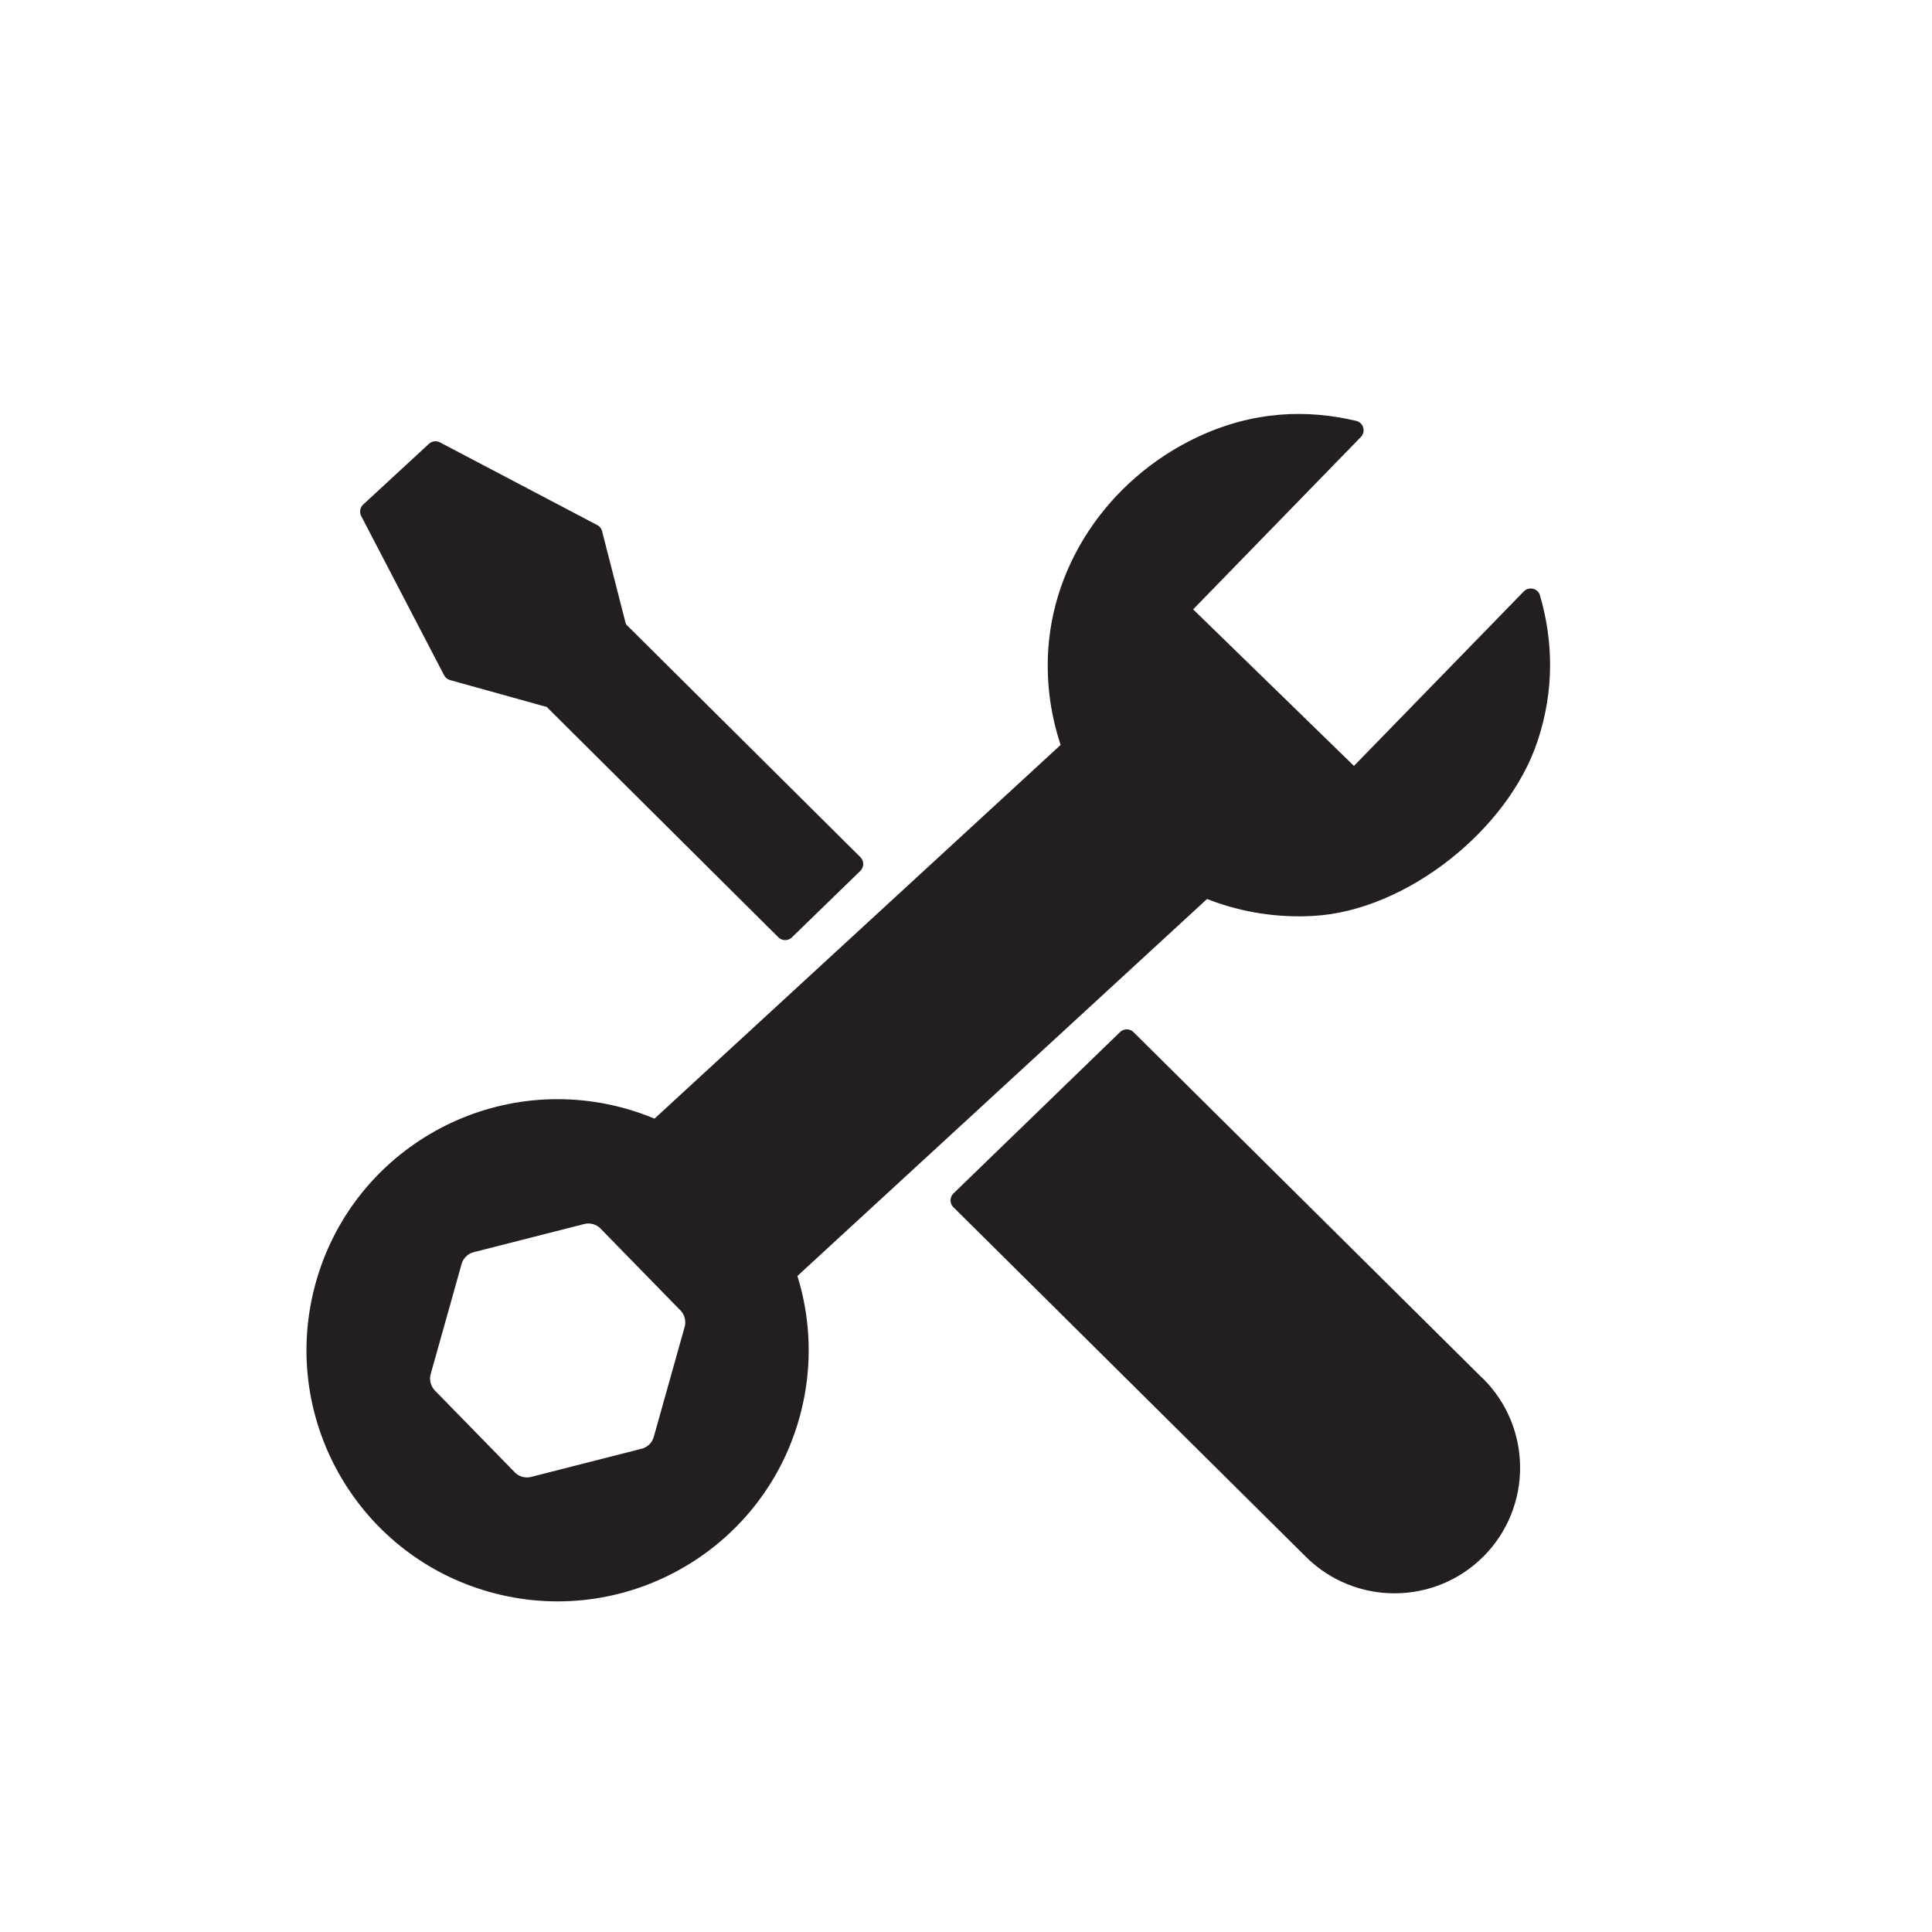 <svg xmlns="http://www.w3.org/2000/svg" viewBox="0 0 100 100"><defs><style>      .cls-1, .cls-2, .cls-3, .cls-4, .cls-5, .cls-6, .cls-7, .cls-8, .cls-9, .cls-10, .cls-11, .cls-12 {        stroke: #231f20;      }      .cls-1, .cls-2, .cls-6 {        stroke-width: 6px;      }      .cls-1, .cls-3, .cls-13, .cls-6, .cls-14, .cls-15, .cls-8, .cls-9, .cls-11, .cls-16 {        fill: none;      }      .cls-1, .cls-17, .cls-13, .cls-5, .cls-14, .cls-15, .cls-8, .cls-10, .cls-11, .cls-12, .cls-16 {        stroke-linejoin: round;      }      .cls-2, .cls-3, .cls-4, .cls-6, .cls-7, .cls-9 {        stroke-miterlimit: 10;      }      .cls-2, .cls-4, .cls-5, .cls-7, .cls-10, .cls-12 {        fill: #231f20;      }      .cls-3, .cls-11 {        stroke-width: 10px;      }      .cls-17 {        fill: #fff;      }      .cls-17, .cls-13, .cls-14, .cls-15, .cls-16 {        stroke: #fff;      }      .cls-13, .cls-5, .cls-14, .cls-8 {        stroke-linecap: round;      }      .cls-13, .cls-8, .cls-12 {        stroke-width: 3px;      }      .cls-14, .cls-16 {        stroke-width: 5px;      }      .cls-7 {        stroke-width: 7px;      }      .cls-15 {        stroke-width: 4px;      }      .cls-18 {        display: none;      }      .cls-9 {        stroke-width: 11px;      }    </style></defs><g><g id="sun" class="cls-18"><circle class="cls-4" cx="50.8" cy="49.99" r="25"></circle><g><path class="cls-10" d="M76.27,33.88l4.4-13.42-13.37,4.38c3.59,2.34,6.66,5.42,8.96,9.04Z"></path><path class="cls-10" d="M92.97,50.15l-12.66-6.41c.43,2.02.66,4.11.66,6.25,0,2.27-.26,4.48-.74,6.6l12.74-6.45Z"></path><path class="cls-10" d="M34.64,24.84l-13.37-4.38,4.4,13.42c2.31-3.62,5.37-6.7,8.96-9.04Z"></path><path class="cls-10" d="M50.97,19.99c2.17,0,4.29.24,6.34.68l-6.34-12.52-6.34,12.52c2.04-.44,4.16-.68,6.34-.68Z"></path><path class="cls-10" d="M50.97,79.99c-2.24,0-4.42-.25-6.52-.72l6.52,12.87,6.52-12.87c-2.1.47-4.28.72-6.52.72Z"></path><path class="cls-10" d="M66.98,75.36l13.69,4.49-4.47-13.63c-2.37,3.68-5.52,6.8-9.22,9.14Z"></path><path class="cls-10" d="M25.74,66.22l-4.47,13.63,13.69-4.49c-3.7-2.34-6.85-5.46-9.22-9.14Z"></path><path class="cls-10" d="M20.97,49.99c0-2.14.23-4.23.66-6.25l-12.66,6.41,12.74,6.45c-.48-2.13-.74-4.33-.74-6.6Z"></path></g></g><g id="temp" class="cls-18"><path class="cls-10" d="M63.27,68.81c0,8.29-6.71,15-15,15s-15-6.71-15-15c0-5.55,3.02-10.4,7.5-12.99V16.5c0-4.13,3.38-7.5,7.5-7.5s7.5,3.37,7.5,7.5v39.32c4.49,2.59,7.5,7.44,7.5,12.99Z"></path><line class="cls-14" x1="50" y1="43.03" x2="62" y2="43.03"></line><line class="cls-14" x1="50" y1="35.6" x2="62" y2="35.6"></line><line class="cls-14" x1="50.77" y1="28.18" x2="62.77" y2="28.18"></line><line class="cls-14" x1="50" y1="50" x2="62" y2="50"></line><circle class="cls-17" cx="48.27" cy="68.58" r="10"></circle><rect class="cls-17" x="45.77" y="35.6" width="5" height="40" rx="2.5" ry="2.5"></rect><line class="cls-8" x1="50" y1="50" x2="62" y2="50"></line><line class="cls-8" x1="50" y1="43.03" x2="62" y2="43.03"></line><line class="cls-8" x1="50" y1="35.6" x2="62" y2="35.6"></line><line class="cls-8" x1="50.77" y1="28.18" x2="62.77" y2="28.18"></line><circle class="cls-8" cx="65.69" cy="15.75" r="5"></circle></g><g id="wifi" class="cls-18"><path class="cls-12" d="M49.87,80l37.5-49.15c-25-14.47-50-14.47-75,0l37.5,49.15Z"></path><path class="cls-15" d="M16.22,44.1s10.1-11.57,33.65-11.57,34.14,11.57,34.14,11.57"></path><path class="cls-16" d="M24.41,55.31s7.92-8.97,25.71-8.97,23.88,8.97,23.88,8.97"></path><path class="cls-16" d="M29.82,71.98s5.69-10.88,20.71-10.88,19.22,10.88,19.22,10.88"></path></g><g id="global" class="cls-18"><circle class="cls-5" cx="50" cy="50" r="35"></circle><line class="cls-13" x1="50" y1="7.3" x2="50" y2="92.7"></line><line class="cls-13" x1="8.68" y1="50" x2="91.32" y2="50"></line><path class="cls-13" d="M50.43,10.59c-22.36,27.03-22.62,53.31,0,78.82"></path><line class="cls-13" x1="50" y1="93.98" x2="50" y2="8.2"></line><path class="cls-13" d="M49.56,89.76c22.36-27.03,22.62-53.31,0-78.82"></path><path class="cls-13" d="M18.97,72.68s8.21-6.14,31.03-6.14,30.49,6.14,30.49,6.14"></path><path class="cls-13" d="M21.58,24.66s2.79,7.82,28.85,7.82,29.29-7.82,29.29-7.82"></path></g><g id="gears" class="cls-18"><line class="cls-3" x1="38.82" y1="66.94" x2="38.82" y2="56.94"></line><line class="cls-11" x1="38.82" y1="19.44" x2="38.82" y2="9.44"></line><line class="cls-11" x1="67.57" y1="38.24" x2="57.57" y2="38.24"></line><line class="cls-11" x1="20.07" y1="39" x2="10.07" y2="39"></line><line class="cls-11" x1="59.12" y1="58.53" x2="52.12" y2="51.53"></line><line class="cls-11" x1="25.53" y1="24.94" x2="18.53" y2="17.94"></line><line class="cls-3" x1="59.17" y1="17.9" x2="52.17" y2="24.9"></line><line class="cls-3" x1="25.58" y1="51.48" x2="18.58" y2="58.48"></line><path class="cls-7" d="M52.96,24.1c-3.62-3.62-8.62-5.86-14.14-5.86s-10.51,2.24-14.13,5.86h-.01c-3.62,3.62-5.86,8.62-5.86,14.14s2.24,10.52,5.86,14.14,8.62,5.86,14.14,5.86,10.52-2.24,14.14-5.86h0c3.62-3.63,5.86-8.62,5.86-14.14s-2.24-10.52-5.86-14.14ZM38.82,50.74c-6.9,0-12.5-5.6-12.5-12.5s5.6-12.5,12.5-12.5,12.5,5.6,12.5,12.5-5.6,12.5-12.5,12.5Z"></path><line class="cls-6" x1="76.19" y1="86.84" x2="73.76" y2="80.28"></line><line class="cls-1" x1="67.57" y1="63.6" x2="65.14" y2="57.04"></line><line class="cls-1" x1="85.57" y1="66.44" x2="79.01" y2="68.87"></line><line class="cls-1" x1="62.48" y1="75.43" x2="55.91" y2="77.86"></line><line class="cls-1" x1="85.15" y1="78.61" x2="78.72" y2="75.66"></line><line class="cls-1" x1="62.63" y1="68.27" x2="56.2" y2="65.32"></line><line class="cls-6" x1="77.33" y1="57.45" x2="74.38" y2="63.88"></line><line class="cls-6" x1="67" y1="79.98" x2="64.05" y2="86.4"></line><path class="cls-2" d="M78.51,78.17c1.59-2.01,2.41-4.62,2.09-7.36s-1.72-5.09-3.73-6.68h0c-2.01-1.59-4.62-2.42-7.36-2.1s-5.1,1.72-6.68,3.73-2.41,4.62-2.09,7.36,1.72,5.1,3.73,6.68h0c2.01,1.59,4.61,2.41,7.36,2.09,2.74-.32,5.1-1.72,6.68-3.73ZM63.22,72.83c-.48-4.11,2.47-7.84,6.58-8.32s7.84,2.47,8.32,6.58c.48,4.11-2.47,7.84-6.58,8.32-4.11.48-7.84-2.47-8.32-6.58Z"></path></g><g id="maintenance"><path class="cls-5" d="M31.98,57.79c-6.69-1.72-13.5,2.3-15.22,8.98s2.3,13.5,8.98,15.22,13.5-2.3,15.22-8.98-2.3-13.5-8.98-15.22ZM33.34,75.47l-5.73,1.46c-.47.12-.98-.02-1.32-.37l-4.14-4.24c-.34-.35-.47-.86-.34-1.33l1.6-5.7c.13-.47.51-.84.98-.96l5.73-1.46c.47-.12.98.02,1.32.37l4.14,4.24c.34.35.47.86.34,1.33l-1.6,5.7c-.13.47-.51.84-.98.96Z"></path><path class="cls-10" d="M70.09,40.35l-9.04-8.8,9.03-9.28c-2.43-.57-5.1-.52-7.94.83-4.43,2.11-7.46,6.54-7.41,11.45.07,7.1,6.04,12.75,13.2,12.36,4.63-.25,9.72-4.31,11.18-8.71.86-2.59.76-5.03.12-7.24l-9.13,9.38Z"></path><line class="cls-9" x1="63.3" y1="38.3" x2="36.48" y2="62.98"></line><polygon class="cls-10" points="31.94 32.54 28.32 36.08 23.43 34.72 19.14 26.48 22.54 23.34 30.68 27.62 31.94 32.54"></polygon><polygon class="cls-10" points="44.18 44.72 24.19 24.86 20.74 28.37 40.64 48.16 44.18 44.72"></polygon><path class="cls-10" d="M76.4,71.71l-18.08-17.93-8.62,8.35,18.25,18.1c2.35,2.33,6.15,2.32,8.49-.03h0c2.33-2.35,2.32-6.15-.03-8.49Z"></path></g></g></svg>